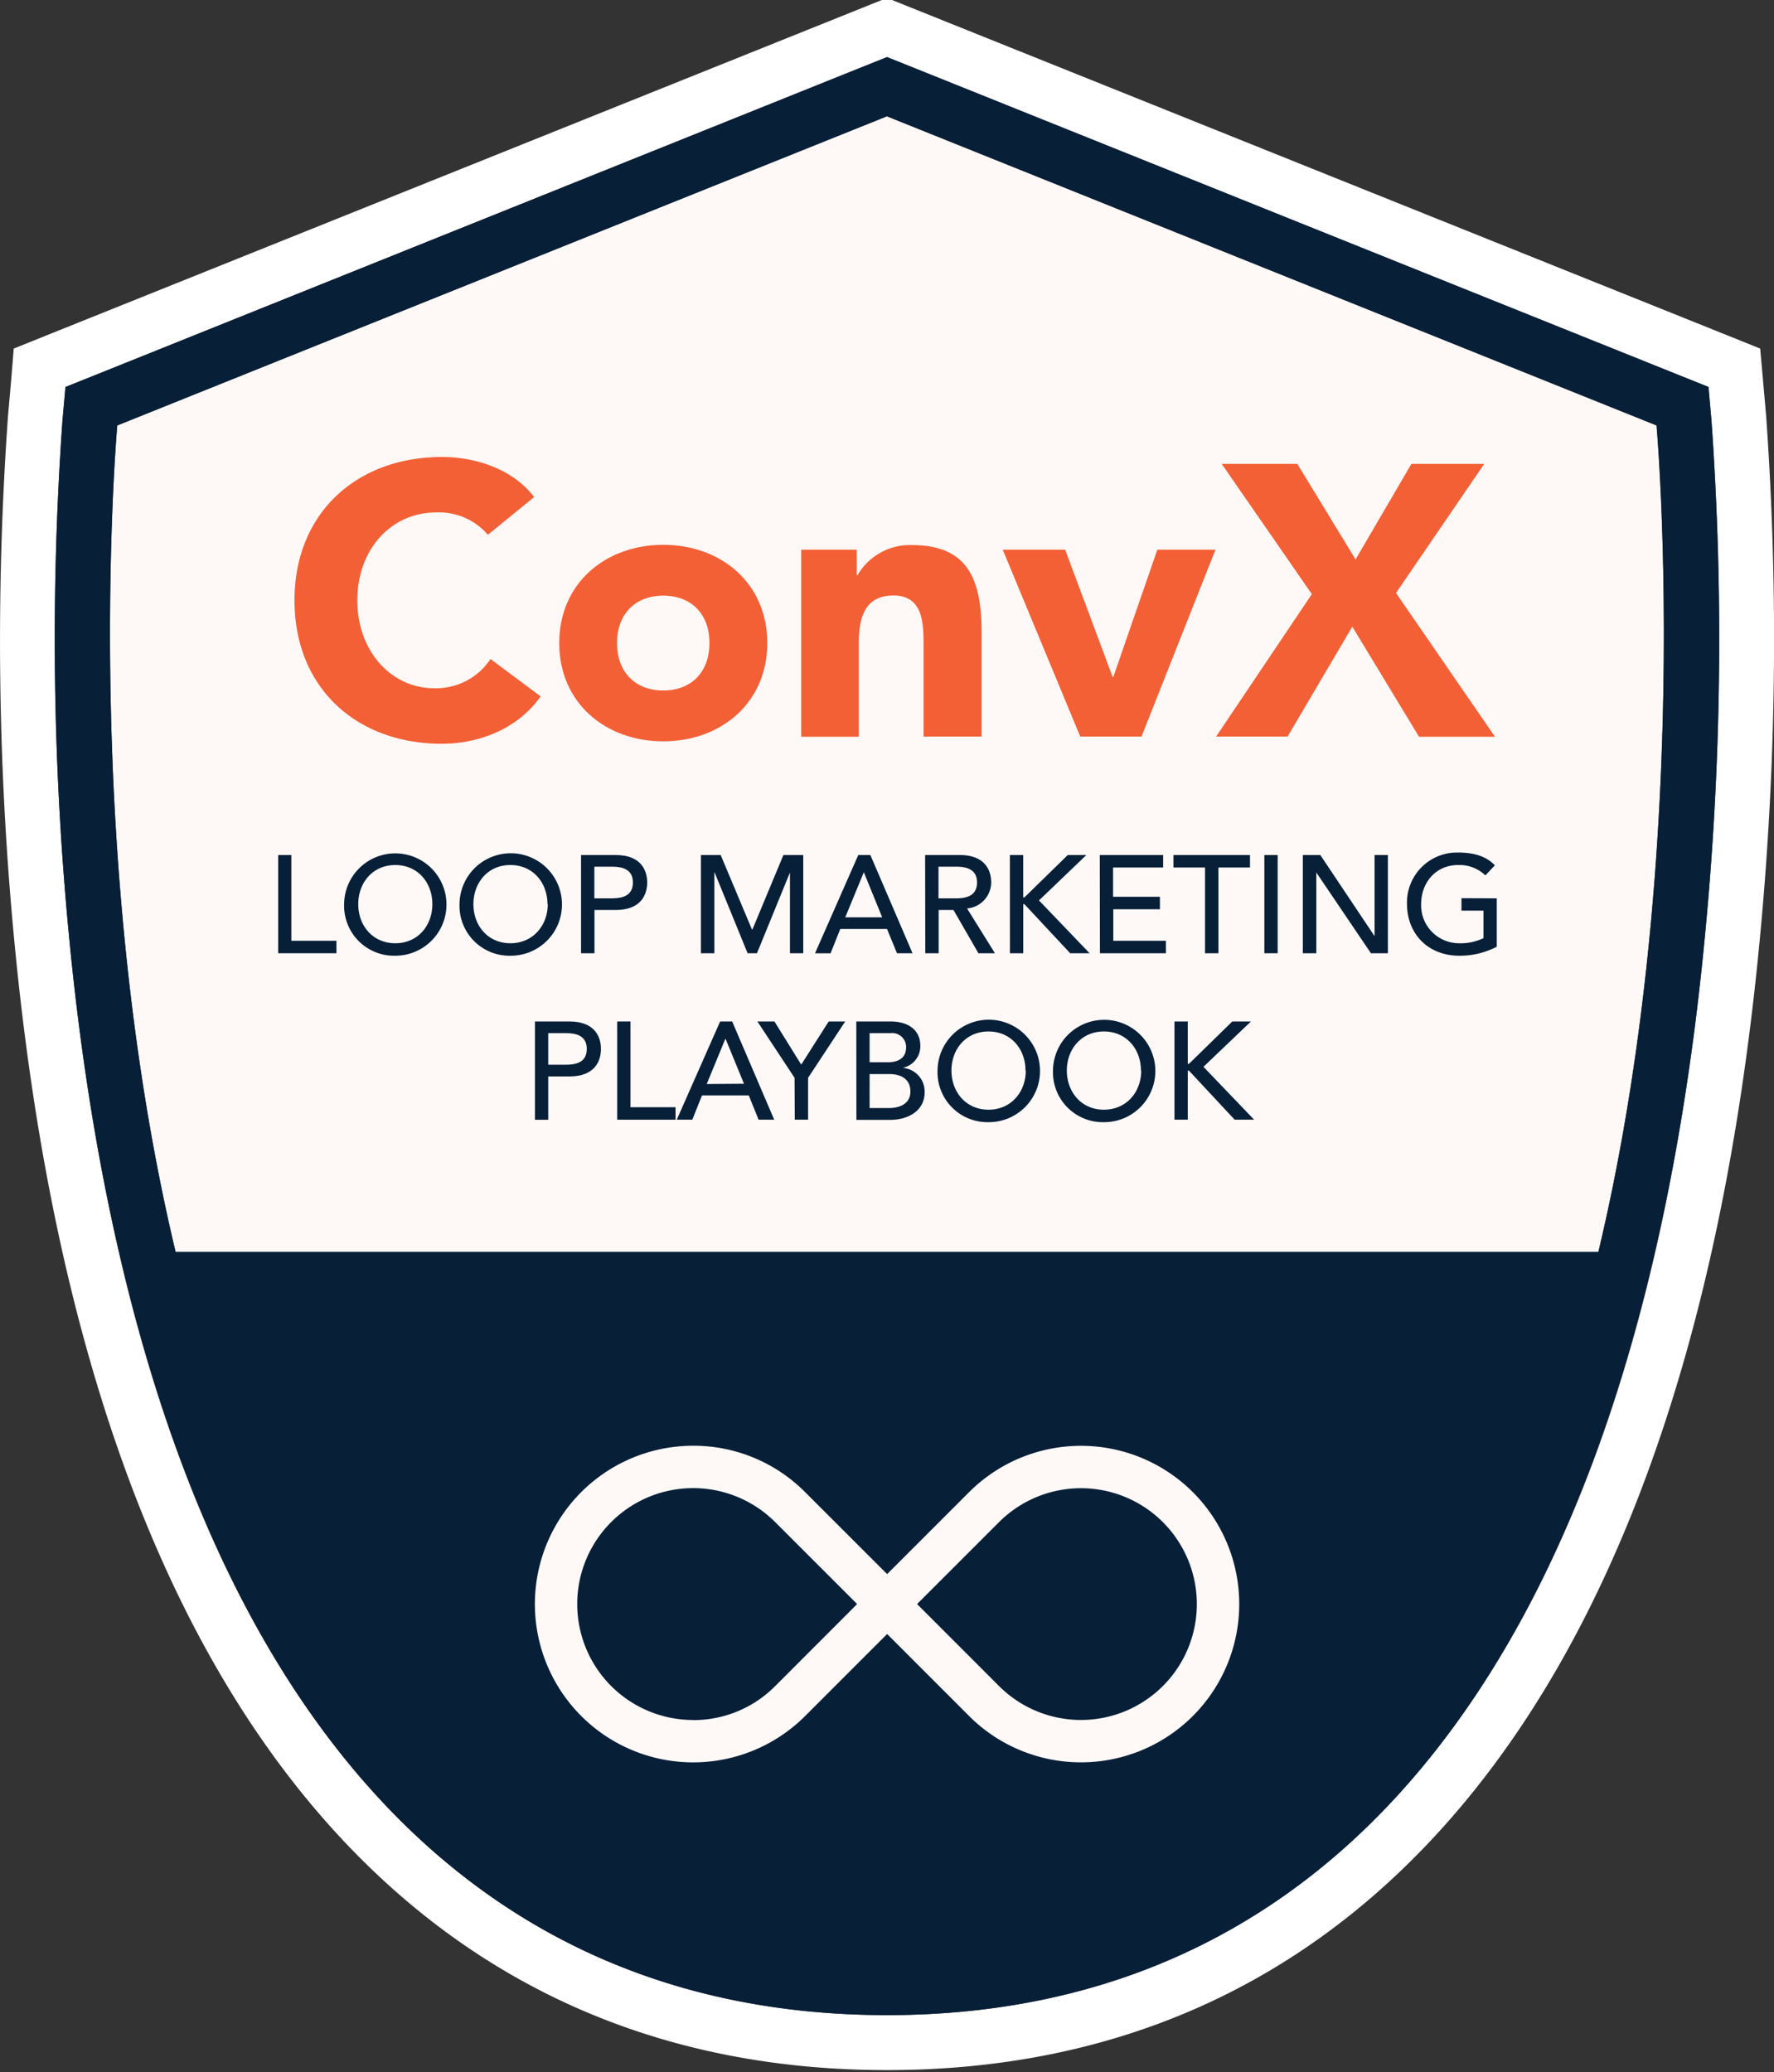 <svg id="Layer_1" data-name="Layer 1" xmlns="http://www.w3.org/2000/svg" viewBox="0 0 322.71 376.97"><rect x="0" y="0" width="322.71" height="376.97" fill="#333333" stroke="none"/><defs><style>.cls-1{fill:#fef9f7;}.cls-2{fill:#081f38;}.cls-3{fill:#fff;}.cls-4{fill:#f46036;}</style></defs><path class="cls-1" d="M280.83,261.08H41.88C12.2,180.24,21.33,77.39,21.33,77.39l140-56.23,140,56.23S310.5,180.23,280.83,261.08Z"/><path class="cls-2" d="M297.76,227.73C279.65,285.3,231,365.44,161.36,365.44S43.06,285.3,25,227.73Z"/><path class="cls-3" d="M161.36,10.39l149.44,60,.54,6.11a562.43,562.43,0,0,1-1.28,94.69c-6.8,70.1-25.59,122.4-55.85,155.45-24.25,26.5-55.49,39.93-92.85,39.93S92.75,353.15,68.5,326.65c-30.25-33-49-85.35-55.85-155.45a564.93,564.93,0,0,1-1.28-94.69l.55-6.11,149.44-60m0-10.78-3.73,1.5L8.19,61.12,2.5,63.41,2,69.52l-.54,6.11A575.31,575.31,0,0,0,2.7,172.17c7,72.3,26.68,126.54,58.42,161.23,26.23,28.66,60,43.18,100.24,43.18s74-14.52,100.23-43.18C293.34,298.71,313,244.47,320,172.17a574.65,574.65,0,0,0,1.28-96.54l-.54-6.11-.54-6.11-5.69-2.29-149.45-60-3.72-1.5Z"/><path class="cls-2" d="M161.36,21.16l140,56.24s24.77,279.18-140,279.18S21.33,77.4,21.33,77.4l140-56.24m0-10.77-3.73,1.49-140,56.24-5.7,2.28-.54,6.11a564.91,564.91,0,0,0,1.28,94.69c2.95,30.41,8.31,58,15.92,81.88,9.69,30.46,23.13,55.21,39.93,73.57,24.25,26.5,55.49,39.93,92.86,39.93s68.6-13.43,92.85-39.93c16.81-18.36,30.24-43.11,39.93-73.57,7.61-23.93,13-51.47,15.92-81.88a563.68,563.68,0,0,0,1.28-94.69l-.54-6.11-5.69-2.28-140-56.24-3.72-1.49Z"/><path class="cls-1" d="M126.1,319.62a27.8,27.8,0,1,1,19.65-47.46l15.63,15.62L177,272.16a27.79,27.79,0,1,1,0,39.32l-15.62-15.62-15.63,15.62A27.59,27.59,0,0,1,126.1,319.62Zm0-49.89a22.09,22.09,0,1,0,15.62,37.71l15.62-15.62L141.72,276.2A22,22,0,0,0,126.1,269.73ZM181,307.44a22.08,22.08,0,1,0,0-31.24l-15.62,15.62Z"/><path class="cls-1" d="M126.1,265a26.63,26.63,0,0,1,19,7.85l16.33,16.33,16.32-16.33a26.79,26.79,0,1,1,0,37.9l-16.32-16.33-16.33,16.33a26.8,26.8,0,1,1-19-45.75m0,49.89a22.92,22.92,0,0,0,16.32-6.76l16.33-16.33-16.33-16.33a23.09,23.09,0,1,0-16.32,39.42m70.55,0a23.08,23.08,0,1,0-16.32-39.41L164,291.82l16.33,16.33a23,23,0,0,0,16.32,6.75M126.1,263a28.8,28.8,0,1,0,20.36,49.17l14.92-14.92,14.91,14.92a28.79,28.79,0,1,0,0-40.73l-14.91,14.91-14.92-14.91A28.61,28.61,0,0,0,126.1,263Zm0,49.89a21.09,21.09,0,1,1,14.91-36l14.91,14.91L141,306.74a20.94,20.94,0,0,1-14.91,6.17Zm40.73-21.09,14.91-14.91a21.08,21.08,0,1,1,0,29.83l-14.91-14.92Z"/><path class="cls-4" d="M88.75,97.29a11.68,11.68,0,0,0-9.39-4.07C71.09,93.22,65,100,65,109.2s6.1,16,14,16a11.86,11.86,0,0,0,10.23-5.32l9.12,6.8c-4.14,5.89-11.15,8.62-18,8.62-15.49,0-26.78-10.17-26.78-26.08S64.92,83.13,80.41,83.13C86,83.13,93,85,97.17,90.42Z"/><path class="cls-4" d="M120.65,99.11c10.52,0,18.93,7,18.93,17.87s-8.41,17.88-18.93,17.88-18.92-7-18.92-17.88S110.14,99.11,120.65,99.11Zm0,26.5c5.26,0,8.41-3.51,8.41-8.63s-3.15-8.62-8.41-8.62-8.41,3.51-8.41,8.62S115.4,125.61,120.65,125.61Z"/><path class="cls-4" d="M145.75,100h10.1v4.63H156a11,11,0,0,1,9.95-5.47c10.65,0,12.62,7,12.62,16.12V134H168V117.33c0-3.92-.07-9-5.46-9s-6.31,4.28-6.31,8.69v17H145.75Z"/><path class="cls-4" d="M182.41,100h11.36l8.62,23.13h.14l8-23.13h10.58L207.65,134H196.51Z"/><path class="cls-4" d="M238.64,108.08l-16.4-23.69H236l10.59,17.38,10.16-17.38H270l-16.05,23.48,18,26.15H258.13L246,114l-11.78,20h-13Z"/><path class="cls-2" d="M50.61,155.54H53v15.6h8.2v2.27H50.61Z"/><path class="cls-2" d="M62.6,164.48a9.31,9.31,0,1,1,9.31,9.38A9.09,9.09,0,0,1,62.6,164.48Zm16.05,0c0-3.92-2.65-7.12-6.74-7.12s-6.74,3.2-6.74,7.12,2.65,7.11,6.74,7.11S78.65,168.39,78.65,164.48Z"/><path class="cls-2" d="M83.59,164.48a9.32,9.32,0,1,1,9.31,9.38A9.09,9.09,0,0,1,83.59,164.48Zm16,0c0-3.92-2.65-7.12-6.74-7.12s-6.73,3.2-6.73,7.12,2.65,7.11,6.73,7.11S99.64,168.39,99.64,164.48Z"/><path class="cls-2" d="M105.7,155.54H112c4.57,0,5.73,2.75,5.73,5s-1.16,5-5.73,5h-3.86v7.87H105.7Zm2.42,7.88h3.18c1.92,0,3.83-.46,3.83-2.88s-1.91-2.88-3.83-2.88h-3.18Z"/><path class="cls-2" d="M127.5,155.54h3.6l5.68,13.53h.1l5.63-13.53h3.61v17.87H143.7V158.72h0l-6,14.69H136l-6-14.69h-.05v14.69H127.5Z"/><path class="cls-2" d="M156.13,155.54h2.2L166,173.41h-2.83L161.36,169h-8.51l-1.76,4.42h-2.83Zm4.35,11.33-3.34-8.2h0l-3.38,8.2Z"/><path class="cls-2" d="M168.29,155.54h6.29c4.57,0,5.73,2.75,5.73,5a4.79,4.79,0,0,1-4.39,4.72l5.07,8.15h-3l-4.54-7.87h-2.7v7.87h-2.43Zm2.43,7.88h3.18c1.92,0,3.83-.46,3.83-2.88s-1.91-2.88-3.83-2.88h-3.18Z"/><path class="cls-2" d="M183.71,155.54h2.42v7.72h.21l7.9-7.72h3.38L189,163.8l9.21,9.61h-3.53l-8.33-8.93h-.21v8.93h-2.42Z"/><path class="cls-2" d="M200.06,155.54h11.53v2.27h-9.11v5.33H211v2.27h-8.48v5.73h9.57v2.27h-12Z"/><path class="cls-2" d="M219.21,157.81h-5.75v-2.27h13.93v2.27h-5.75v15.6h-2.43Z"/><path class="cls-2" d="M230,155.54h2.42v17.87H230Z"/><path class="cls-2" d="M237,155.54h3.18L250,170.23h.05V155.54h2.42v17.87h-3.08l-9.94-14.69h0v14.69H237Z"/><path class="cls-2" d="M272.28,163.42v8.8a14.47,14.47,0,0,1-6.77,1.64c-6.05,0-9.56-4.31-9.56-9.38a9.09,9.09,0,0,1,9.31-9.39c3.28,0,5.28.88,6.67,2.32l-1.72,1.84a6.79,6.79,0,0,0-4.95-1.89c-4.09,0-6.74,3.2-6.74,7.12a6.9,6.9,0,0,0,6.94,7.11,9.53,9.53,0,0,0,4.4-.93v-5h-4v-2.27Z"/><path class="cls-2" d="M97.31,185.82h6.28c4.57,0,5.73,2.75,5.73,5s-1.16,5-5.73,5H99.73v7.88H97.31Zm2.42,7.87h3.18c1.92,0,3.83-.45,3.83-2.87s-1.91-2.88-3.83-2.88H99.73Z"/><path class="cls-2" d="M112.27,185.82h2.42v15.6h8.2v2.27H112.27Z"/><path class="cls-2" d="M131,185.82h2.19l7.65,17.87H138l-1.79-4.42h-8.51l-1.76,4.42h-2.83Zm4.34,11.33L132,189h-.06l-3.38,8.2Z"/><path class="cls-2" d="M144.54,196.07l-6.76-10.25h3.1l4.87,7.85,5-7.85h3L147,196.07v7.62h-2.42Z"/><path class="cls-2" d="M155.77,185.82H162c3.1,0,5.42,1.44,5.42,4.47a4,4,0,0,1-3.08,3.93v.05a4.32,4.32,0,0,1,3.86,4.45c0,3.2-2.8,5-6.28,5h-6.13Zm2.42,7.42h3.31c1.84,0,3.33-.73,3.33-2.68a2.54,2.54,0,0,0-2.83-2.62h-3.81Zm0,8.33h3.56c1.46,0,3.86-.51,3.86-3,0-2.12-1.49-3.18-3.84-3.18h-3.58Z"/><path class="cls-2" d="M170.55,194.75a9.32,9.32,0,1,1,9.32,9.39A9.09,9.09,0,0,1,170.55,194.75Zm16,0c0-3.91-2.64-7.11-6.73-7.11s-6.74,3.2-6.74,7.11,2.65,7.12,6.74,7.12S186.6,198.67,186.6,194.75Z"/><path class="cls-2" d="M191.55,194.75a9.31,9.31,0,1,1,9.31,9.39A9.08,9.08,0,0,1,191.55,194.75Zm16,0c0-3.91-2.65-7.11-6.74-7.11s-6.74,3.2-6.74,7.11,2.65,7.12,6.74,7.12S207.6,198.67,207.6,194.75Z"/><path class="cls-2" d="M213.65,185.82h2.42v7.72h.2l7.9-7.72h3.39l-8.64,8.25,9.22,9.62H224.6l-8.33-8.94h-.2v8.94h-2.42Z"/></svg>